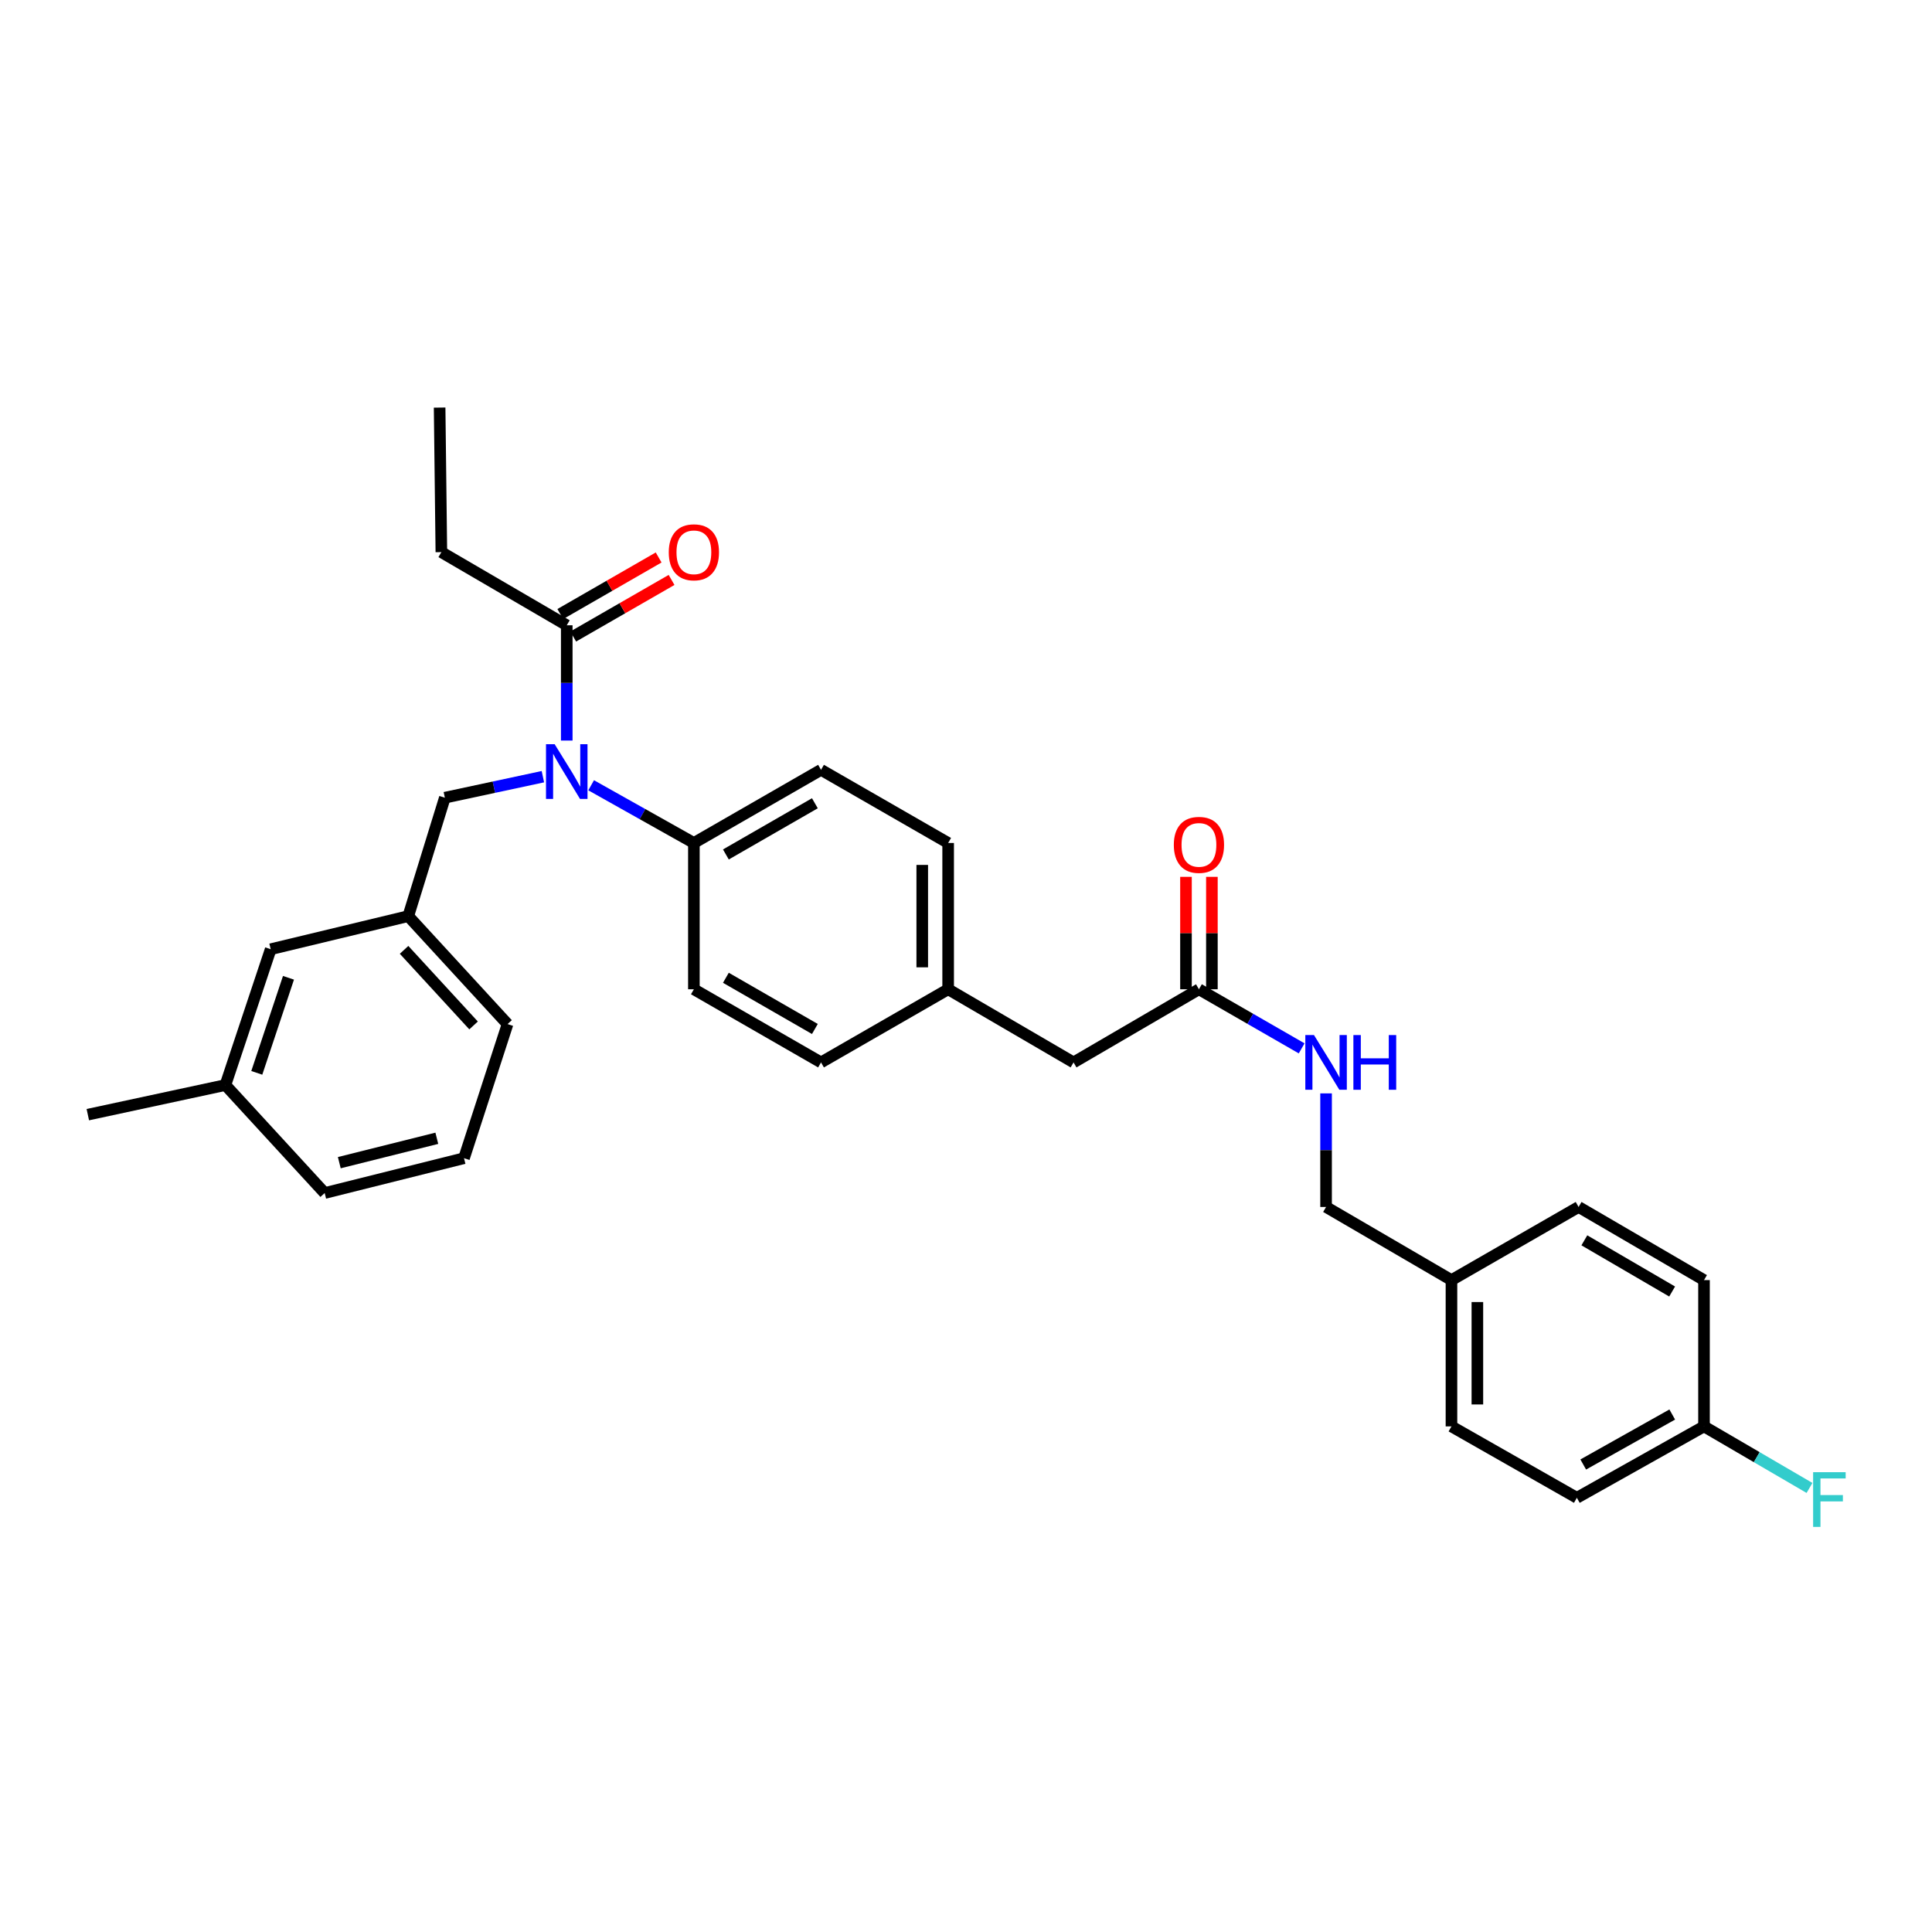<?xml version='1.0' encoding='iso-8859-1'?>
<svg version='1.1' baseProfile='full'
              xmlns='http://www.w3.org/2000/svg'
                      xmlns:rdkit='http://www.rdkit.org/xml'
                      xmlns:xlink='http://www.w3.org/1999/xlink'
                  xml:space='preserve'
width='1000px' height='1000px' viewBox='0 0 1000 1000'>
<!-- END OF HEADER -->
<rect style='opacity:1.0;fill:#FFFFFF;stroke:none' width='1000' height='1000' x='0' y='0'> </rect>
<path class='bond-0' d='M 816.177,775.26 L 881.989,738.301' style='fill:none;fill-rule:evenodd;stroke:#000000;stroke-width:6px;stroke-linecap:butt;stroke-linejoin:miter;stroke-opacity:1' />
<path class='bond-0' d='M 819.481,758.022 L 865.55,732.15' style='fill:none;fill-rule:evenodd;stroke:#000000;stroke-width:6px;stroke-linecap:butt;stroke-linejoin:miter;stroke-opacity:1' />
<path class='bond-1' d='M 816.177,775.26 L 751.275,738.301' style='fill:none;fill-rule:evenodd;stroke:#000000;stroke-width:6px;stroke-linecap:butt;stroke-linejoin:miter;stroke-opacity:1' />
<path class='bond-2' d='M 620.568,512.044 L 647.151,527.339' style='fill:none;fill-rule:evenodd;stroke:#000000;stroke-width:6px;stroke-linecap:butt;stroke-linejoin:miter;stroke-opacity:1' />
<path class='bond-2' d='M 647.151,527.339 L 673.734,542.633' style='fill:none;fill-rule:evenodd;stroke:#0000FF;stroke-width:6px;stroke-linecap:butt;stroke-linejoin:miter;stroke-opacity:1' />
<path class='bond-3' d='M 627.275,512.044 L 627.275,482.949' style='fill:none;fill-rule:evenodd;stroke:#000000;stroke-width:6px;stroke-linecap:butt;stroke-linejoin:miter;stroke-opacity:1' />
<path class='bond-3' d='M 627.275,482.949 L 627.275,453.854' style='fill:none;fill-rule:evenodd;stroke:#FF0000;stroke-width:6px;stroke-linecap:butt;stroke-linejoin:miter;stroke-opacity:1' />
<path class='bond-3' d='M 613.862,512.044 L 613.862,482.949' style='fill:none;fill-rule:evenodd;stroke:#000000;stroke-width:6px;stroke-linecap:butt;stroke-linejoin:miter;stroke-opacity:1' />
<path class='bond-3' d='M 613.862,482.949 L 613.862,453.854' style='fill:none;fill-rule:evenodd;stroke:#FF0000;stroke-width:6px;stroke-linecap:butt;stroke-linejoin:miter;stroke-opacity:1' />
<path class='bond-4' d='M 620.568,512.044 L 555.666,549.905' style='fill:none;fill-rule:evenodd;stroke:#000000;stroke-width:6px;stroke-linecap:butt;stroke-linejoin:miter;stroke-opacity:1' />
<path class='bond-5' d='M 686.372,565.935 L 686.372,595.33' style='fill:none;fill-rule:evenodd;stroke:#0000FF;stroke-width:6px;stroke-linecap:butt;stroke-linejoin:miter;stroke-opacity:1' />
<path class='bond-5' d='M 686.372,595.33 L 686.372,624.725' style='fill:none;fill-rule:evenodd;stroke:#000000;stroke-width:6px;stroke-linecap:butt;stroke-linejoin:miter;stroke-opacity:1' />
<path class='bond-6' d='M 881.989,738.301 L 881.989,662.579' style='fill:none;fill-rule:evenodd;stroke:#000000;stroke-width:6px;stroke-linecap:butt;stroke-linejoin:miter;stroke-opacity:1' />
<path class='bond-7' d='M 881.989,738.301 L 909.291,754.228' style='fill:none;fill-rule:evenodd;stroke:#000000;stroke-width:6px;stroke-linecap:butt;stroke-linejoin:miter;stroke-opacity:1' />
<path class='bond-7' d='M 909.291,754.228 L 936.593,770.154' style='fill:none;fill-rule:evenodd;stroke:#33CCCC;stroke-width:6px;stroke-linecap:butt;stroke-linejoin:miter;stroke-opacity:1' />
<path class='bond-8' d='M 228.448,285.787 L 227.547,210.966' style='fill:none;fill-rule:evenodd;stroke:#000000;stroke-width:6px;stroke-linecap:butt;stroke-linejoin:miter;stroke-opacity:1' />
<path class='bond-9' d='M 228.448,285.787 L 293.351,323.648' style='fill:none;fill-rule:evenodd;stroke:#000000;stroke-width:6px;stroke-linecap:butt;stroke-linejoin:miter;stroke-opacity:1' />
<path class='bond-10' d='M 280.998,402.01 L 255.625,407.448' style='fill:none;fill-rule:evenodd;stroke:#0000FF;stroke-width:6px;stroke-linecap:butt;stroke-linejoin:miter;stroke-opacity:1' />
<path class='bond-10' d='M 255.625,407.448 L 230.252,412.887' style='fill:none;fill-rule:evenodd;stroke:#000000;stroke-width:6px;stroke-linecap:butt;stroke-linejoin:miter;stroke-opacity:1' />
<path class='bond-11' d='M 293.351,383.309 L 293.351,353.479' style='fill:none;fill-rule:evenodd;stroke:#0000FF;stroke-width:6px;stroke-linecap:butt;stroke-linejoin:miter;stroke-opacity:1' />
<path class='bond-11' d='M 293.351,353.479 L 293.351,323.648' style='fill:none;fill-rule:evenodd;stroke:#000000;stroke-width:6px;stroke-linecap:butt;stroke-linejoin:miter;stroke-opacity:1' />
<path class='bond-12' d='M 305.978,406.454 L 332.566,421.388' style='fill:none;fill-rule:evenodd;stroke:#0000FF;stroke-width:6px;stroke-linecap:butt;stroke-linejoin:miter;stroke-opacity:1' />
<path class='bond-12' d='M 332.566,421.388 L 359.155,436.322' style='fill:none;fill-rule:evenodd;stroke:#000000;stroke-width:6px;stroke-linecap:butt;stroke-linejoin:miter;stroke-opacity:1' />
<path class='bond-13' d='M 296.695,329.461 L 322.148,314.816' style='fill:none;fill-rule:evenodd;stroke:#000000;stroke-width:6px;stroke-linecap:butt;stroke-linejoin:miter;stroke-opacity:1' />
<path class='bond-13' d='M 322.148,314.816 L 347.601,300.171' style='fill:none;fill-rule:evenodd;stroke:#FF0000;stroke-width:6px;stroke-linecap:butt;stroke-linejoin:miter;stroke-opacity:1' />
<path class='bond-13' d='M 290.006,317.835 L 315.459,303.19' style='fill:none;fill-rule:evenodd;stroke:#000000;stroke-width:6px;stroke-linecap:butt;stroke-linejoin:miter;stroke-opacity:1' />
<path class='bond-13' d='M 315.459,303.19 L 340.912,288.545' style='fill:none;fill-rule:evenodd;stroke:#FF0000;stroke-width:6px;stroke-linecap:butt;stroke-linejoin:miter;stroke-opacity:1' />
<path class='bond-14' d='M 211.317,474.183 L 262.703,530.069' style='fill:none;fill-rule:evenodd;stroke:#000000;stroke-width:6px;stroke-linecap:butt;stroke-linejoin:miter;stroke-opacity:1' />
<path class='bond-14' d='M 209.152,491.644 L 245.122,530.764' style='fill:none;fill-rule:evenodd;stroke:#000000;stroke-width:6px;stroke-linecap:butt;stroke-linejoin:miter;stroke-opacity:1' />
<path class='bond-15' d='M 211.317,474.183 L 140.111,491.314' style='fill:none;fill-rule:evenodd;stroke:#000000;stroke-width:6px;stroke-linecap:butt;stroke-linejoin:miter;stroke-opacity:1' />
<path class='bond-16' d='M 211.317,474.183 L 230.252,412.887' style='fill:none;fill-rule:evenodd;stroke:#000000;stroke-width:6px;stroke-linecap:butt;stroke-linejoin:miter;stroke-opacity:1' />
<path class='bond-17' d='M 262.703,530.069 L 240.17,599.48' style='fill:none;fill-rule:evenodd;stroke:#000000;stroke-width:6px;stroke-linecap:butt;stroke-linejoin:miter;stroke-opacity:1' />
<path class='bond-18' d='M 359.155,436.322 L 424.959,398.461' style='fill:none;fill-rule:evenodd;stroke:#000000;stroke-width:6px;stroke-linecap:butt;stroke-linejoin:miter;stroke-opacity:1' />
<path class='bond-18' d='M 375.715,442.268 L 421.777,415.766' style='fill:none;fill-rule:evenodd;stroke:#000000;stroke-width:6px;stroke-linecap:butt;stroke-linejoin:miter;stroke-opacity:1' />
<path class='bond-19' d='M 359.155,436.322 L 359.155,512.044' style='fill:none;fill-rule:evenodd;stroke:#000000;stroke-width:6px;stroke-linecap:butt;stroke-linejoin:miter;stroke-opacity:1' />
<path class='bond-20' d='M 424.959,398.461 L 490.763,436.322' style='fill:none;fill-rule:evenodd;stroke:#000000;stroke-width:6px;stroke-linecap:butt;stroke-linejoin:miter;stroke-opacity:1' />
<path class='bond-21' d='M 359.155,512.044 L 424.959,549.905' style='fill:none;fill-rule:evenodd;stroke:#000000;stroke-width:6px;stroke-linecap:butt;stroke-linejoin:miter;stroke-opacity:1' />
<path class='bond-21' d='M 375.715,506.097 L 421.777,532.6' style='fill:none;fill-rule:evenodd;stroke:#000000;stroke-width:6px;stroke-linecap:butt;stroke-linejoin:miter;stroke-opacity:1' />
<path class='bond-22' d='M 555.666,549.905 L 490.763,512.044' style='fill:none;fill-rule:evenodd;stroke:#000000;stroke-width:6px;stroke-linecap:butt;stroke-linejoin:miter;stroke-opacity:1' />
<path class='bond-23' d='M 490.763,512.044 L 424.959,549.905' style='fill:none;fill-rule:evenodd;stroke:#000000;stroke-width:6px;stroke-linecap:butt;stroke-linejoin:miter;stroke-opacity:1' />
<path class='bond-24' d='M 490.763,512.044 L 490.763,436.322' style='fill:none;fill-rule:evenodd;stroke:#000000;stroke-width:6px;stroke-linecap:butt;stroke-linejoin:miter;stroke-opacity:1' />
<path class='bond-24' d='M 477.351,500.685 L 477.351,447.68' style='fill:none;fill-rule:evenodd;stroke:#000000;stroke-width:6px;stroke-linecap:butt;stroke-linejoin:miter;stroke-opacity:1' />
<path class='bond-25' d='M 140.111,491.314 L 116.668,561.619' style='fill:none;fill-rule:evenodd;stroke:#000000;stroke-width:6px;stroke-linecap:butt;stroke-linejoin:miter;stroke-opacity:1' />
<path class='bond-25' d='M 149.318,506.102 L 132.909,555.316' style='fill:none;fill-rule:evenodd;stroke:#000000;stroke-width:6px;stroke-linecap:butt;stroke-linejoin:miter;stroke-opacity:1' />
<path class='bond-26' d='M 240.17,599.48 L 168.054,617.512' style='fill:none;fill-rule:evenodd;stroke:#000000;stroke-width:6px;stroke-linecap:butt;stroke-linejoin:miter;stroke-opacity:1' />
<path class='bond-26' d='M 226.098,589.172 L 175.618,601.795' style='fill:none;fill-rule:evenodd;stroke:#000000;stroke-width:6px;stroke-linecap:butt;stroke-linejoin:miter;stroke-opacity:1' />
<path class='bond-27' d='M 116.668,561.619 L 168.054,617.512' style='fill:none;fill-rule:evenodd;stroke:#000000;stroke-width:6px;stroke-linecap:butt;stroke-linejoin:miter;stroke-opacity:1' />
<path class='bond-28' d='M 116.668,561.619 L 45.455,576.946' style='fill:none;fill-rule:evenodd;stroke:#000000;stroke-width:6px;stroke-linecap:butt;stroke-linejoin:miter;stroke-opacity:1' />
<path class='bond-29' d='M 881.989,662.579 L 817.079,624.725' style='fill:none;fill-rule:evenodd;stroke:#000000;stroke-width:6px;stroke-linecap:butt;stroke-linejoin:miter;stroke-opacity:1' />
<path class='bond-29' d='M 865.496,668.487 L 820.059,641.99' style='fill:none;fill-rule:evenodd;stroke:#000000;stroke-width:6px;stroke-linecap:butt;stroke-linejoin:miter;stroke-opacity:1' />
<path class='bond-30' d='M 817.079,624.725 L 751.275,662.579' style='fill:none;fill-rule:evenodd;stroke:#000000;stroke-width:6px;stroke-linecap:butt;stroke-linejoin:miter;stroke-opacity:1' />
<path class='bond-31' d='M 751.275,662.579 L 751.275,738.301' style='fill:none;fill-rule:evenodd;stroke:#000000;stroke-width:6px;stroke-linecap:butt;stroke-linejoin:miter;stroke-opacity:1' />
<path class='bond-31' d='M 764.688,673.937 L 764.688,726.943' style='fill:none;fill-rule:evenodd;stroke:#000000;stroke-width:6px;stroke-linecap:butt;stroke-linejoin:miter;stroke-opacity:1' />
<path class='bond-32' d='M 751.275,662.579 L 686.372,624.725' style='fill:none;fill-rule:evenodd;stroke:#000000;stroke-width:6px;stroke-linecap:butt;stroke-linejoin:miter;stroke-opacity:1' />
<path  class='atom-2' d='M 680.112 535.745
L 689.392 550.745
Q 690.312 552.225, 691.792 554.905
Q 693.272 557.585, 693.352 557.745
L 693.352 535.745
L 697.112 535.745
L 697.112 564.065
L 693.232 564.065
L 683.272 547.665
Q 682.112 545.745, 680.872 543.545
Q 679.672 541.345, 679.312 540.665
L 679.312 564.065
L 675.632 564.065
L 675.632 535.745
L 680.112 535.745
' fill='#0000FF'/>
<path  class='atom-2' d='M 700.512 535.745
L 704.352 535.745
L 704.352 547.785
L 718.832 547.785
L 718.832 535.745
L 722.672 535.745
L 722.672 564.065
L 718.832 564.065
L 718.832 550.985
L 704.352 550.985
L 704.352 564.065
L 700.512 564.065
L 700.512 535.745
' fill='#0000FF'/>
<path  class='atom-3' d='M 607.568 437.303
Q 607.568 430.503, 610.928 426.703
Q 614.288 422.903, 620.568 422.903
Q 626.848 422.903, 630.208 426.703
Q 633.568 430.503, 633.568 437.303
Q 633.568 444.183, 630.168 448.103
Q 626.768 451.983, 620.568 451.983
Q 614.328 451.983, 610.928 448.103
Q 607.568 444.223, 607.568 437.303
M 620.568 448.783
Q 624.888 448.783, 627.208 445.903
Q 629.568 442.983, 629.568 437.303
Q 629.568 431.743, 627.208 428.943
Q 624.888 426.103, 620.568 426.103
Q 616.248 426.103, 613.888 428.903
Q 611.568 431.703, 611.568 437.303
Q 611.568 443.023, 613.888 445.903
Q 616.248 448.783, 620.568 448.783
' fill='#FF0000'/>
<path  class='atom-6' d='M 287.091 385.202
L 296.371 400.202
Q 297.291 401.682, 298.771 404.362
Q 300.251 407.042, 300.331 407.202
L 300.331 385.202
L 304.091 385.202
L 304.091 413.522
L 300.211 413.522
L 290.251 397.122
Q 289.091 395.202, 287.851 393.002
Q 286.651 390.802, 286.291 390.122
L 286.291 413.522
L 282.611 413.522
L 282.611 385.202
L 287.091 385.202
' fill='#0000FF'/>
<path  class='atom-8' d='M 346.155 285.867
Q 346.155 279.067, 349.515 275.267
Q 352.875 271.467, 359.155 271.467
Q 365.435 271.467, 368.795 275.267
Q 372.155 279.067, 372.155 285.867
Q 372.155 292.747, 368.755 296.667
Q 365.355 300.547, 359.155 300.547
Q 352.915 300.547, 349.515 296.667
Q 346.155 292.787, 346.155 285.867
M 359.155 297.347
Q 363.475 297.347, 365.795 294.467
Q 368.155 291.547, 368.155 285.867
Q 368.155 280.307, 365.795 277.507
Q 363.475 274.667, 359.155 274.667
Q 354.835 274.667, 352.475 277.467
Q 350.155 280.267, 350.155 285.867
Q 350.155 291.587, 352.475 294.467
Q 354.835 297.347, 359.155 297.347
' fill='#FF0000'/>
<path  class='atom-30' d='M 938.471 762.002
L 955.311 762.002
L 955.311 765.242
L 942.271 765.242
L 942.271 773.842
L 953.871 773.842
L 953.871 777.122
L 942.271 777.122
L 942.271 790.322
L 938.471 790.322
L 938.471 762.002
' fill='#33CCCC'/>
</svg>
